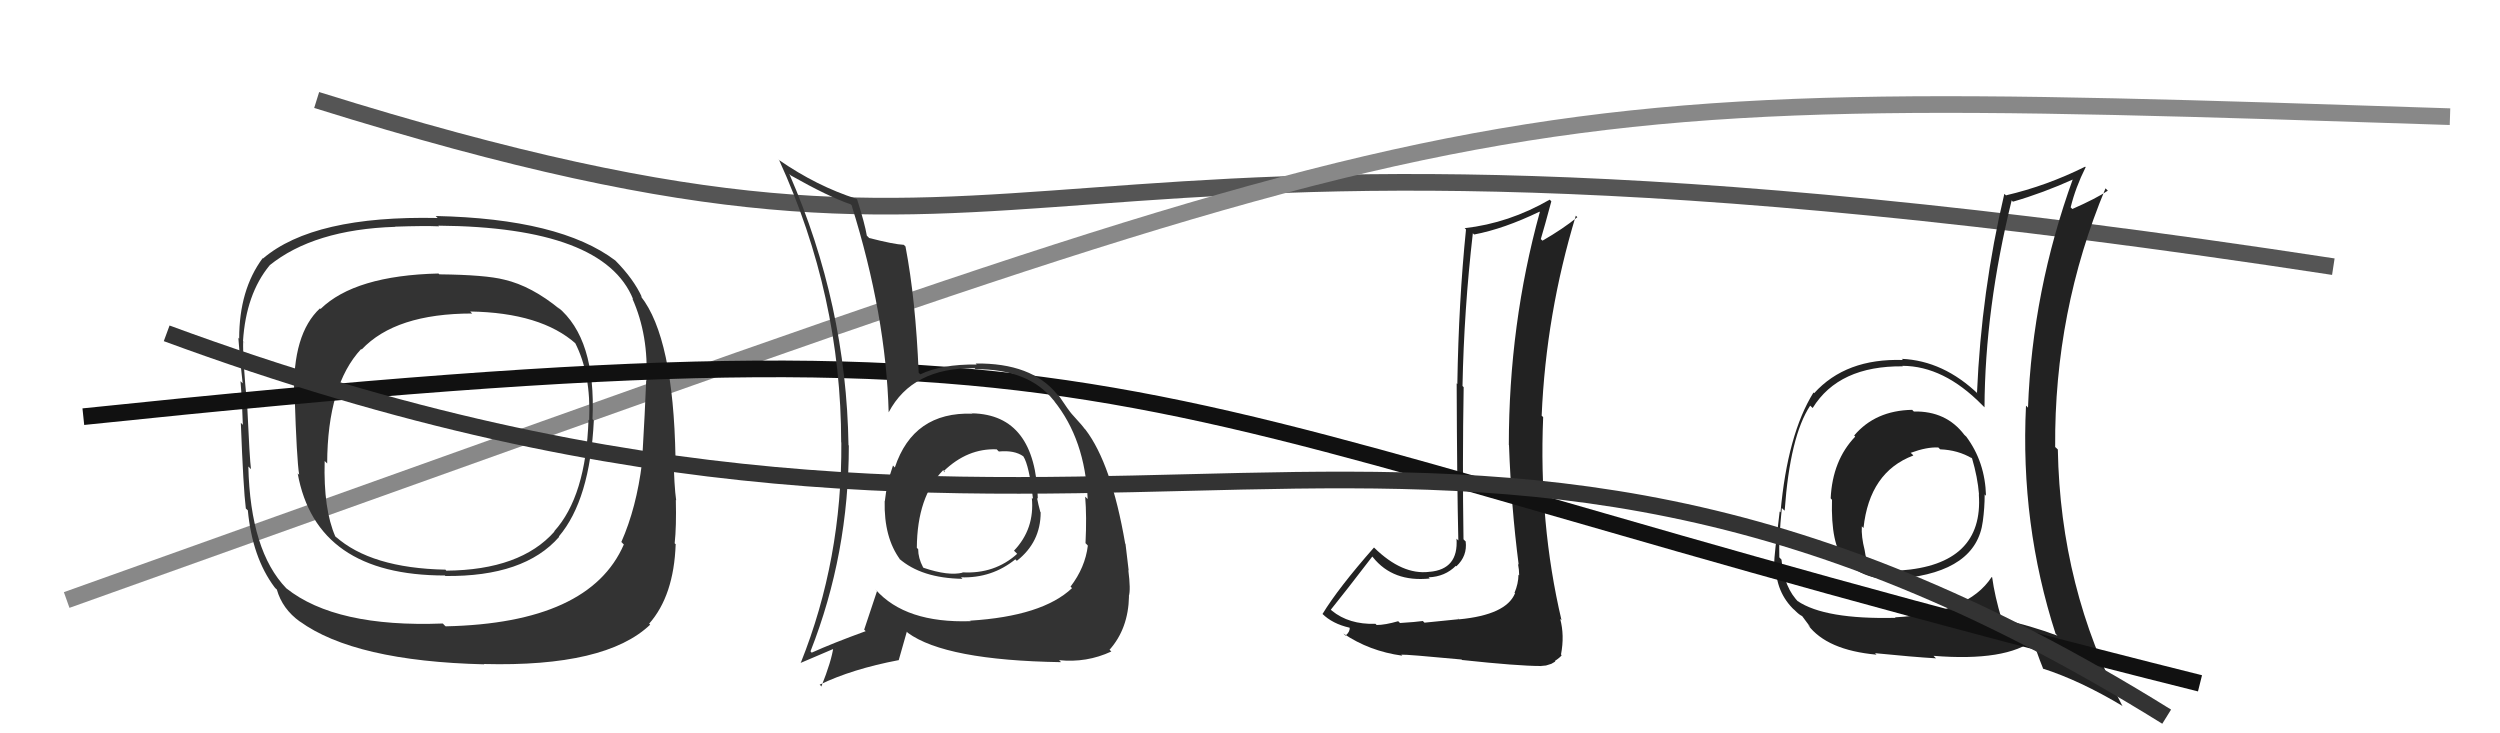 <svg xmlns="http://www.w3.org/2000/svg" width="150" height="44" viewBox="0,0,150,44"><path fill="#222" d="M87.42 37.03L87.55 37.15L85.47 37.36L85.37 37.26Q84.97 37.32 84.00 37.38L83.89 37.27L83.90 37.27Q83.10 37.50 82.60 37.50L82.59 37.49L82.53 37.43Q80.94 37.48 79.91 36.64L79.87 36.60L79.85 36.58Q80.70 35.53 82.34 33.39L82.31 33.36L82.38 33.44Q83.58 34.94 85.79 34.71L85.73 34.66L85.72 34.64Q86.70 34.60 87.35 33.95L87.38 33.98L87.38 33.98Q88.05 33.36 87.94 32.48L87.92 32.47L87.81 32.36Q87.74 27.79 87.82 23.23L87.89 23.30L87.75 23.16Q87.84 18.60 88.37 14.00L88.33 13.96L88.45 14.07Q90.24 13.73 92.37 12.70L92.54 12.87L92.39 12.72Q90.53 19.47 90.53 26.70L90.53 26.70L90.54 26.71Q90.67 30.38 91.12 33.88L91.06 33.82L91.08 33.83Q91.15 34.18 91.15 34.52L91.15 34.52L91.11 34.48Q91.10 35.03 90.87 35.57L90.91 35.60L90.90 35.60Q90.37 36.89 87.55 37.16ZM92.49 40.01L92.44 39.96L92.76 39.93L93.08 39.83L93.32 39.69L93.29 39.66Q93.63 39.43 93.70 39.31L93.76 39.37L93.66 39.27Q93.88 38.12 93.61 37.13L93.58 37.10L93.69 37.21Q92.32 31.38 92.59 25.03L92.54 24.98L92.50 24.94Q92.76 18.85 94.55 12.94L94.59 12.98L94.64 13.03Q93.80 13.72 92.55 14.44L92.44 14.34L92.45 14.34Q92.67 13.61 93.08 12.08L93.00 12.00L92.98 11.98Q90.54 13.39 87.88 13.69L87.90 13.71L87.96 13.77Q87.52 18.09 87.44 23.04L87.45 23.05L87.40 23.00Q87.42 29.00 87.50 32.43L87.54 32.47L87.39 32.32Q87.52 34.16 85.77 34.31L85.73 34.27L85.76 34.31Q84.14 34.51 82.46 32.87L82.27 32.68L82.44 32.85Q80.30 35.28 79.35 36.84L79.31 36.80L79.33 36.82Q79.95 37.43 80.97 37.66L80.99 37.68L80.98 37.67Q81.00 37.91 80.73 38.14L80.71 38.12L80.60 38.01Q82.16 39.07 84.13 39.34L84.16 39.37L84.08 39.28Q84.40 39.26 87.69 39.57L87.76 39.63L87.73 39.60Q91.08 39.96 92.45 39.96Z"/><path d="M19 6 C67 21,55 3,140 16" stroke="#555" fill="none"/><path d="M4 36 C91 5,86 5,147 7" stroke="#888" fill="none"/><path fill="#333" d="M33.54 18.50L33.47 18.43L33.61 18.57Q31.90 17.16 30.26 16.78L30.27 16.79L30.26 16.78Q29.14 16.49 26.36 16.46L26.38 16.48L26.31 16.41Q21.29 16.53 19.23 18.54L19.23 18.54L19.20 18.50Q17.54 20.04 17.65 23.74L17.60 23.68L17.68 23.77Q17.80 27.54 17.95 28.49L17.89 28.43L17.86 28.40Q18.97 34.53 26.70 34.53L26.66 34.49L26.72 34.56Q31.46 34.61 33.55 32.21L33.37 32.03L33.53 32.19Q35.40 29.99 35.63 25.23L35.66 25.26L35.55 25.15Q35.77 20.31 33.45 18.41ZM26.65 37.50L26.70 37.55L26.57 37.41Q20.15 37.66 17.18 35.30L17.19 35.30L17.18 35.30Q15.02 33.06 14.90 27.99L14.99 28.08L15.06 28.15Q14.98 27.58 14.83 24.30L14.77 24.24L14.83 24.30Q14.56 21.56 14.59 20.49L14.73 20.62L14.58 20.47Q14.76 17.65 16.17 15.93L16.30 16.07L16.16 15.93Q18.83 13.77 23.71 13.61L23.67 13.58L23.69 13.60Q25.46 13.54 26.34 13.58L26.33 13.57L26.30 13.54Q36.24 13.62 37.99 17.96L38.11 18.08L37.94 17.91Q38.93 20.12 38.78 22.86L38.73 22.82L38.77 22.85Q38.71 24.51 38.52 27.78L38.54 27.80L38.52 27.78Q38.19 30.46 37.28 32.52L37.41 32.65L37.43 32.67Q35.38 37.39 26.74 37.58ZM39.12 37.59L38.93 37.40L38.95 37.42Q40.43 35.74 40.54 32.66L40.57 32.68L40.48 32.60Q40.59 31.60 40.55 30.00L40.53 29.98L40.57 30.02Q40.45 29.18 40.41 27.35L40.43 27.37L40.53 27.46Q40.40 20.25 38.45 17.78L38.44 17.76L38.52 17.84Q38.02 16.74 36.92 15.63L37.05 15.76L36.92 15.63Q33.60 13.12 26.14 12.96L26.26 13.08L26.26 13.08Q18.82 12.92 15.78 15.51L15.71 15.44L15.76 15.49Q14.35 17.39 14.35 20.32L14.23 20.21L14.30 20.27Q14.40 21.67 14.56 23.00L14.44 22.88L14.43 22.88Q14.53 24.05 14.57 25.49L14.57 25.49L14.45 25.37Q14.60 29.33 14.75 30.51L14.75 30.51L14.87 30.62Q15.14 33.45 16.47 35.23L16.54 35.31L16.61 35.37Q16.94 36.54 18.00 37.30L18.08 37.37L17.98 37.28Q21.28 39.67 29.05 39.86L29.07 39.87L29.03 39.84Q36.34 40.03 39.01 37.48ZM35.32 25.19L35.29 25.16L35.31 25.18Q35.16 29.78 33.25 31.88L33.27 31.89L33.27 31.89Q31.23 34.20 26.78 34.24L26.63 34.08L26.73 34.18Q22.25 34.09 20.12 32.18L20.29 32.35L20.12 32.19Q19.40 30.55 19.48 27.66L19.54 27.72L19.63 27.81Q19.65 23.11 21.67 20.94L21.64 20.91L21.70 20.97Q23.73 18.81 28.33 18.81L28.20 18.68L28.21 18.69Q32.47 18.76 34.56 20.63L34.54 20.60L34.50 20.56Q35.47 22.44 35.35 25.22Z"/><path fill="#222" d="M114.67 24.53L114.77 24.63L114.73 24.59Q112.52 24.63 111.25 26.13L111.29 26.17L111.31 26.20Q109.95 27.62 109.84 29.90L109.89 29.96L109.92 29.98Q109.84 32.68 110.68 33.64L110.54 33.50L110.60 33.55Q111.81 34.92 114.13 34.77L113.97 34.60L114.07 34.71Q118.59 34.28 118.97 31.27L118.97 31.27L118.97 31.27Q119.08 30.47 119.08 29.67L119.09 29.67L119.16 29.75Q119.11 27.72 117.97 26.19L118.03 26.25L117.86 26.09Q116.77 24.65 114.83 24.69ZM119.51 34.63L119.63 34.75L119.50 34.62Q118.08 36.81 113.70 37.04L113.80 37.14L113.73 37.07Q109.49 37.17 107.85 36.06L107.94 36.15L107.96 36.17Q107.04 35.29 106.89 33.58L106.77 33.45L106.76 33.45Q106.72 32.34 106.91 30.48L106.98 30.55L107.08 30.64Q107.40 26.17 108.61 24.34L108.61 24.34L108.76 24.48Q110.33 21.94 114.17 21.98L114.13 21.94L114.15 21.95Q116.62 21.96 118.91 24.28L119.07 24.44L119.07 24.44Q119.10 18.53 120.70 12.02L120.76 12.09L120.78 12.10Q122.58 11.58 124.44 10.74L124.37 10.67L124.39 10.69Q121.94 17.45 121.68 24.46L121.62 24.40L121.56 24.34Q121.21 31.45 123.34 38.04L123.34 38.03L123.45 38.14Q121.81 37.53 120.09 37.15L120.17 37.23L120.10 37.16Q119.68 35.75 119.53 34.64ZM122.57 40.12L122.73 40.28L122.56 40.11Q124.82 40.84 127.37 42.37L127.37 42.37L127.33 42.33Q123.62 35.27 123.47 26.97L123.41 26.91L123.31 26.82Q123.25 18.69 126.33 11.30L126.36 11.33L126.47 11.44Q125.79 11.90 124.34 12.54L124.26 12.46L124.24 12.44Q124.53 11.25 125.14 10.03L125.27 10.16L125.11 10.00Q122.80 11.15 120.36 11.72L120.43 11.79L120.26 11.63Q118.88 17.48 118.62 23.57L118.70 23.65L118.71 23.66Q116.61 21.64 114.10 21.53L114.18 21.60L114.17 21.60Q110.75 21.49 108.85 23.59L108.87 23.61L108.81 23.55Q107.25 26.06 106.83 30.74L106.71 30.62L106.78 30.69Q106.45 33.37 106.45 33.79L106.38 33.72L106.54 33.87Q106.54 35.55 107.68 36.62L107.60 36.53L107.75 36.68Q107.97 36.90 108.16 36.98L108.08 36.90L108.63 37.64L108.48 37.50Q109.62 39.01 112.59 39.28L112.53 39.22L112.50 39.19Q114.79 39.42 116.16 39.50L116.09 39.43L116.01 39.35Q120.36 39.70 122.07 38.37L122.01 38.30L121.93 38.22Q122.14 39.01 122.60 40.15ZM116.37 26.92L116.43 26.98L116.41 26.96Q117.48 27.00 118.32 27.50L118.20 27.37L118.32 27.49Q118.66 28.64 118.74 29.66L118.73 29.66L118.73 29.66Q119.03 33.88 114.01 34.23L114.08 34.30L114.07 34.28Q113.25 34.38 112.14 34.11L112.17 34.14L112.18 34.15Q111.95 33.54 111.88 33.01L111.87 33.00L111.88 33.01Q111.67 32.19 111.71 31.58L111.72 31.59L111.81 31.68Q112.17 28.32 114.80 27.33L114.75 27.27L114.64 27.17Q115.62 26.81 116.30 26.85Z"/><path d="M5 25 C72 18,64 24,132 41" stroke="#111" fill="none"/><path fill="#333" d="M58.27 24.74L58.21 24.69L58.35 24.82Q54.80 24.70 53.69 28.05L53.56 27.91L53.58 27.93Q53.20 29.01 53.09 30.07L53.16 30.14L53.08 30.06Q53.03 32.26 54.02 33.59L53.91 33.48L53.94 33.51Q55.28 34.69 57.75 34.73L57.80 34.78L57.66 34.64Q59.51 34.70 60.92 33.56L61.00 33.64L61.01 33.65Q62.44 32.53 62.44 30.74L62.32 30.62L62.42 30.72Q62.29 30.25 62.22 29.87L62.26 29.92L62.27 29.93Q62.14 24.88 58.33 24.80ZM58.15 37.19L58.11 37.15L58.24 37.27Q54.33 37.40 52.54 35.38L52.55 35.40L52.62 35.47Q52.31 36.41 51.85 37.78L51.92 37.85L51.94 37.87Q49.96 38.59 48.70 39.16L48.70 39.16L48.63 39.08Q50.93 33.24 50.93 26.73L50.81 26.61L50.91 26.71Q50.78 18.28 47.36 10.44L47.45 10.53L47.42 10.51Q49.70 11.80 51.04 12.26L51.17 12.39L51.10 12.33Q53.16 18.91 53.32 24.74L53.28 24.70L53.32 24.74Q54.74 22.05 58.47 22.09L58.44 22.05L58.53 22.15Q61.72 22.14 63.20 24.00L63.33 24.13L63.23 24.04Q65.11 26.37 65.26 29.94L65.25 29.93L65.11 29.80Q65.21 31.00 65.13 32.59L65.24 32.70L65.27 32.74Q65.11 34.05 64.23 35.20L64.26 35.22L64.32 35.29Q62.54 36.97 58.20 37.24ZM63.54 39.60L63.69 39.75L63.54 39.61Q65.20 39.78 66.68 39.09L66.59 39.00L66.57 38.99Q67.70 37.72 67.74 35.78L67.80 35.84L67.73 35.77Q67.85 35.39 67.70 34.21L67.57 34.08L67.72 34.23Q67.64 33.54 67.53 32.63L67.43 32.54L67.51 32.61Q66.69 27.83 65.13 25.78L64.97 25.61L65.03 25.68Q65.10 25.71 64.30 24.83L64.34 24.87L64.34 24.88Q64.10 24.60 63.57 23.80L63.52 23.75L63.42 23.65Q61.89 21.77 58.54 21.81L58.61 21.88L58.60 21.87Q56.48 21.85 55.22 22.46L55.17 22.41L55.12 22.36Q54.94 17.98 54.33 14.79L54.25 14.71L54.23 14.69Q53.63 14.66 52.15 14.28L52.14 14.27L52.01 14.14Q51.89 13.42 51.43 11.97L51.54 12.08L51.39 11.93Q48.99 11.16 46.74 9.60L46.70 9.56L46.74 9.59Q50.47 17.75 50.47 26.54L50.49 26.56L50.48 26.55Q50.53 33.56 48.05 39.76L47.99 39.70L48.05 39.77Q48.78 39.46 50.11 38.89L50.17 38.95L50.01 38.80Q49.89 39.67 49.28 41.19L49.33 41.23L49.18 41.08Q51.13 40.14 53.91 39.61L53.92 39.62L54.41 37.90L54.47 37.97Q56.73 39.62 63.66 39.73ZM59.96 27.12L59.96 27.12L59.93 27.09Q60.87 27.00 61.40 27.38L61.39 27.37L61.40 27.38Q61.75 27.92 61.98 29.94L62.02 29.97L61.91 29.87Q62.09 31.73 60.84 33.04L60.88 33.08L61.03 33.23Q59.68 34.45 57.74 34.34L57.69 34.29L57.76 34.36Q56.90 34.57 55.42 34.07L55.41 34.07L55.38 34.03Q55.09 33.48 55.09 32.95L55.10 32.96L55.01 32.87Q55.03 29.80 56.59 28.21L56.70 28.31L56.68 28.33L56.62 28.27Q58.05 26.89 59.80 26.96Z"/><path d="M10 20 C67 41,85 15,130 43" stroke="#333" fill="none"/></svg>